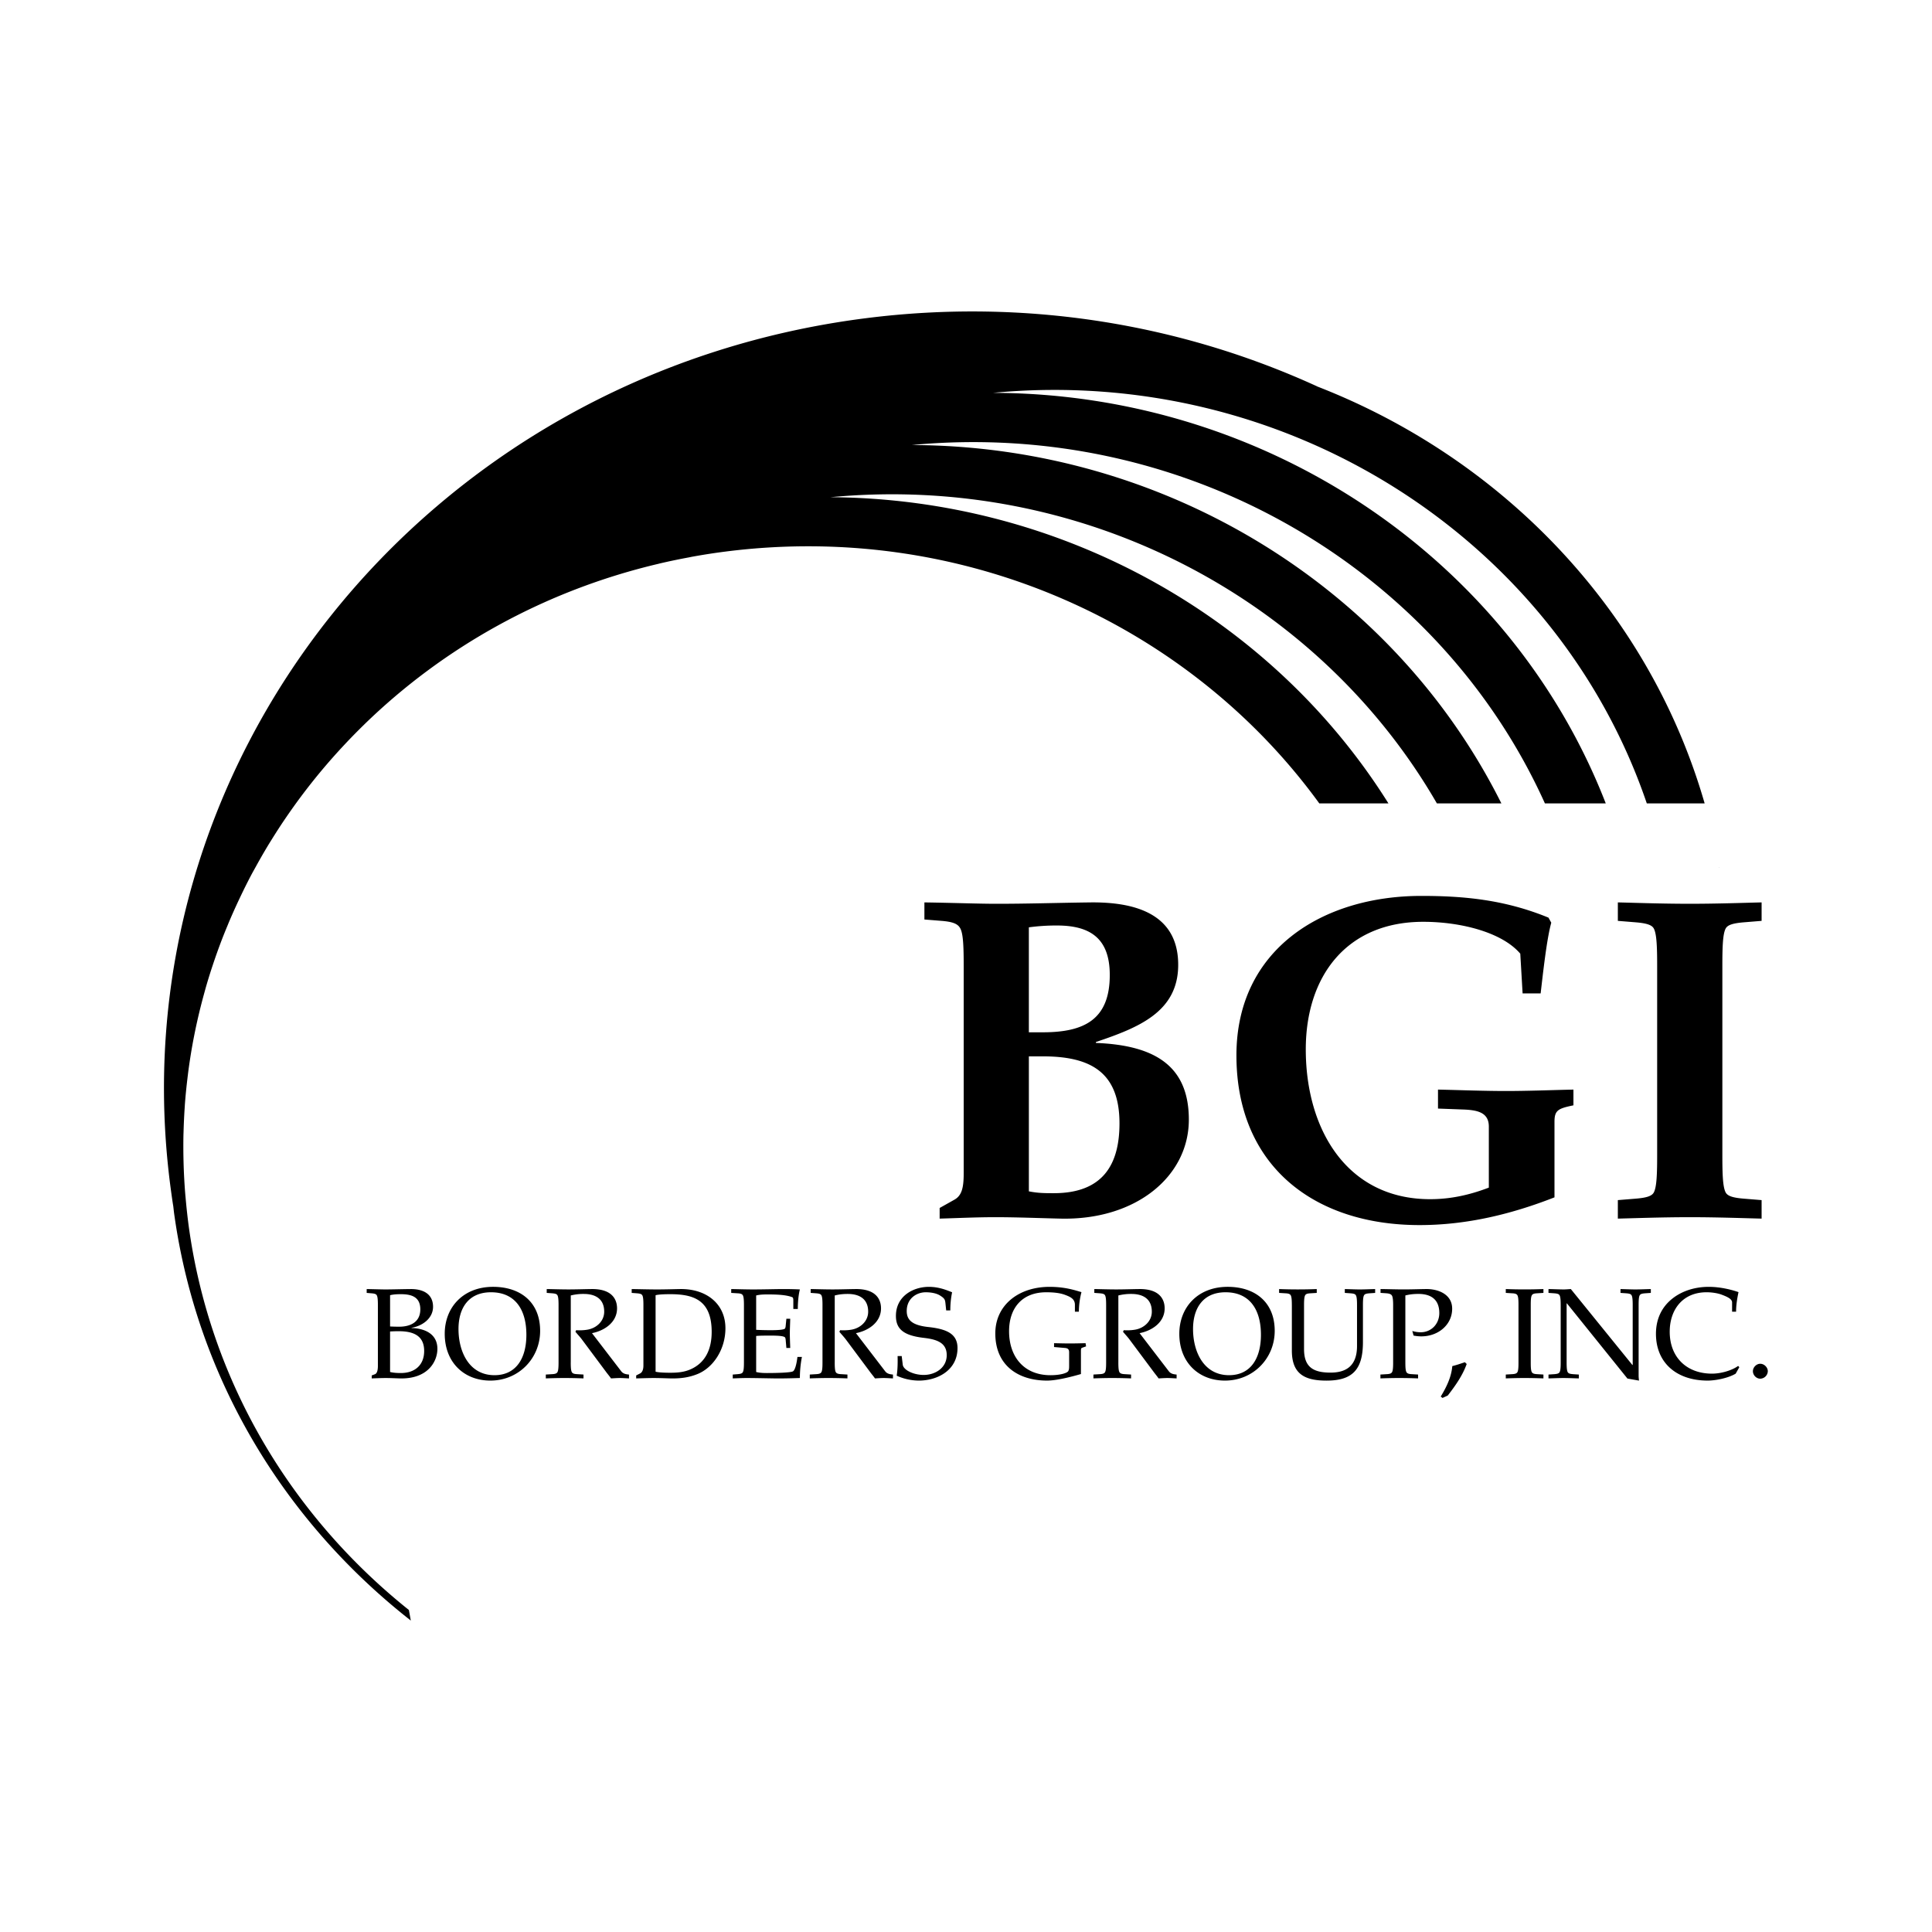 <svg xmlns="http://www.w3.org/2000/svg" width="2500" height="2500" viewBox="0 0 192.756 192.756"><g fill-rule="evenodd" clip-rule="evenodd"><path fill="#fff" d="M0 0h192.756v192.756H0V0z"/><path d="M102.65 105.393h1.387c4.705 0 7.654 1.52 7.654 6.686 0 4.057-1.613 6.965-6.549 6.965-.877 0-1.568 0-2.492-.184v-13.467zm0-12.873a20.167 20.167 0 0 1 2.816-.182c3.365 0 5.256 1.336 5.256 4.938 0 4.471-2.582 5.717-6.686 5.717h-1.387V92.52h.001zm-10.422-.782l1.705.137c1.2.094 1.663.323 1.892.784.276.555.323 1.8.323 3.736v20.664c0 1.43-.184 2.217-.924 2.633l-1.475.828v1.061c1.707-.047 3.597-.141 5.534-.141 2.215 0 4.43.094 6.506.141 7.518.184 12.822-4.197 12.822-9.873 0-5.35-3.367-7.424-9.271-7.654v-.092c4.244-1.432 8.209-2.998 8.209-7.703 0-5.212-4.518-6.273-8.762-6.226-3.553.046-6.182.138-9.365.138-1.799 0-4.15-.092-7.194-.138v1.705zM155.094 119.459c-4.242 1.66-8.719 2.768-13.469 2.768-10.514 0-18.266-5.904-18.266-16.93 0-10.607 8.629-15.912 18.451-15.912 4.195 0 8.303.368 12.682 2.168l.279.505c-.463 1.663-.828 5.076-1.061 7.057h-1.799l-.232-3.965c-1.797-2.12-5.902-3.181-9.684-3.181-7.658 0-11.717 5.441-11.717 12.729 0 7.98 4.104 14.945 12.406 14.945 2.029 0 3.922-.414 5.857-1.154v-6.086c0-1.432-1.152-1.66-2.629-1.709l-2.443-.092v-1.893c2.26.049 4.52.141 6.781.141 2.26 0 4.473-.092 6.732-.141v1.57c-1.564.322-1.891.506-1.891 1.66v7.52h.003zM171.84 115.215c0 1.936.043 3.184.32 3.736.184.369.691.553 1.891.645l1.705.139v1.846c-1.891-.047-4.428-.141-7.148-.141-2.766 0-5.303.094-7.195.141v-1.846l1.709-.139c1.197-.092 1.705-.275 1.889-.645.277-.553.324-1.801.324-3.736v-18.82c0-1.936-.047-3.181-.324-3.736-.184-.368-.691-.552-1.889-.645l-1.709-.139v-1.843c1.893.046 4.43.138 7.195.138 2.721 0 5.258-.092 7.148-.138v1.843l-1.705.139c-1.199.093-1.707.277-1.891.645-.277.555-.32 1.8-.32 3.736v18.82zM38.918 132.842c.231-.012.5-.027.861-.027 1.642 0 2.54.566 2.54 1.977 0 1.373-.898 2.195-2.322 2.195-.347 0-.718-.014-1.079-.104v-4.041zm-1.216 3.424c0 .348-.052.744-.283.836l-.333.127v.295c.46-.014.923-.039 1.398-.039.463 0 .923.025 1.398.039 2.81.076 3.757-1.691 3.757-2.949 0-1.502-1.269-2.041-2.579-2.08v-.023c1.054-.168 2.145-.924 2.145-2.092 0-1.359-1.103-1.797-2.298-1.77-1.013.01-1.731.037-2.476.037-.411 0-1.141-.027-1.847-.037v.383l.464.039c.306.025.459.064.538.191.09.143.116.475.116.963v6.08zm1.216-7.043c.361-.09.732-.102 1.079-.102 1.077 0 1.937.283 1.937 1.514 0 1.271-.987 1.73-2.105 1.73-.385 0-.68-.012-.911-.023v-3.119zM48.99 128.93c2.385 0 3.527 1.705 3.527 4.244 0 2.363-1.039 4.029-3.181 4.029-2.542 0-3.592-2.359-3.592-4.605 0-2.106 1.013-3.668 3.246-3.668zm-.065 8.812c2.811 0 4.964-2.205 4.964-4.965 0-2.85-1.951-4.389-4.695-4.389-2.976 0-4.823 2.041-4.823 4.684.001 2.875 1.951 4.67 4.554 4.67zM56.944 135.947c0 .486.025.82.115.961.076.127.232.18.539.193l.617.037v.385a49.439 49.439 0 0 0-1.861-.039c-.628 0-1.23.014-1.898.039v-.385l.616-.037c.308-.014.461-.066.539-.193.089-.141.116-.475.116-.961v-5.762c0-.488-.027-.82-.116-.963-.077-.127-.231-.166-.539-.191l-.526-.039v-.383c.68.01 1.424.037 2.183.037.756 0 1.5-.027 2.244-.037 2.053-.039 2.59 1 2.59 1.924 0 1.396-1.255 2.232-2.5 2.475l2.912 3.797c.193.258.475.309.781.334v.385c-.333-.014-.628-.039-.923-.039-.294 0-.576.025-.872.039-.165-.244-.358-.461-.526-.693l-2.359-3.166c-.206-.283-.45-.527-.666-.797l.075-.154c.344.023.744.014 1.128-.053.898-.152 1.668-.848 1.668-1.793 0-1.389-1.028-1.771-2.026-1.771a5.1 5.1 0 0 0-1.309.152v6.698h-.002zM65.408 129.223c.362-.09 1.028-.102 1.465-.102 2.31 0 4.131.576 4.131 3.76 0 1.73-.627 3.053-2.041 3.707-.706.332-1.45.371-2.09.371-.437 0-1.103-.014-1.465-.102v-7.634zm-1.216 7.043c0 .348-.104.643-.322.758l-.399.205v.295c.604-.014 1.17-.039 1.746-.039.58 0 1.144.025 1.656.039 1.141.027 1.963-.129 2.745-.447 1.552-.643 2.758-2.451 2.758-4.557 0-2.486-1.963-3.977-4.594-3.91-.564.01-1.384.037-2.229.037-.848 0-1.67-.027-2.529-.037v.383l.515.039c.308.025.46.064.538.191.091.143.117.475.117.963v6.08h-.002zM74.223 130.186c0-.488-.026-.82-.116-.963-.078-.127-.231-.178-.538-.191l-.616-.039v-.383c.706.01 1.438.037 2.168.037 1.116 0 2.296-.037 3.027-.037.577 0 1.156.01 1.656.037-.143.564-.206 1.297-.206 1.949h-.448v-.832c0-.168-.012-.309-.116-.348-.68-.256-1.694-.27-2.515-.27-.348 0-.719.014-1.077.102v3.428c.412.023.874.037 1.488.037.781 0 1.218-.053 1.36-.141.064-.053.09-.168.101-.334l.066-.668h.383c-.012.527-.038 1.016-.038 1.488 0 .475.026.963.038 1.426h-.383l-.066-.758c-.011-.166-.037-.281-.101-.32-.142-.105-.58-.154-1.36-.154-.614 0-1.091 0-1.488.037v3.594c.358.09.729.104 1.077.104 1.053 0 2.359-.041 2.591-.168.194-.104.358-.666.449-1.436h.448a11.096 11.096 0 0 0-.203 2.102c-.564.014-1.578.053-2.527.039-.989-.014-2.003-.039-2.799-.039-.486 0-.909.025-1.372.039v-.385l.463-.037c.307-.025.46-.066.538-.193.09-.141.116-.475.116-.961v-5.762zM83.281 135.947c0 .486.023.82.113.961.078.127.231.18.541.193l.614.037v.385a49.242 49.242 0 0 0-1.858-.039c-.631 0-1.234.014-1.899.039v-.385l.616-.037c.307-.014.46-.066.536-.193.092-.141.116-.475.116-.961v-5.762c0-.488-.024-.82-.116-.963-.076-.127-.229-.166-.536-.191l-.526-.039v-.383c.68.01 1.424.037 2.18.037.758 0 1.502-.027 2.247-.037 2.052-.039 2.59 1 2.59 1.924 0 1.396-1.256 2.232-2.501 2.475l2.911 3.797c.191.258.476.309.783.334v.385c-.333-.014-.629-.039-.924-.039-.294 0-.579.025-.872.039-.168-.244-.361-.461-.526-.693l-2.359-3.166c-.208-.283-.452-.527-.668-.797l.078-.154c.344.023.744.014 1.128-.053.898-.152 1.668-.848 1.668-1.793 0-1.389-1.028-1.771-2.027-1.771-.578 0-.953.064-1.308.152v6.698h-.001zM94.401 130.738l-.076-.73c-.038-.348-.09-.477-.564-.771-.359-.217-.897-.307-1.398-.307-.897 0-1.898.602-1.898 1.871 0 .875.515 1.412 2.116 1.592 1.809.193 2.95.643 2.95 2.104 0 2.193-1.961 3.246-3.875 3.246a5.463 5.463 0 0 1-2.192-.49c.102-.664.102-1.357.09-1.959h.409l.104.859c.064.537 1.078 1.025 2.09 1.025 1.155 0 2.298-.707 2.298-1.977 0-1.219-.952-1.564-2.261-1.719-2.012-.23-2.808-.859-2.808-2.193 0-1.988 1.745-2.9 3.285-2.9 1.025 0 1.795.336 2.321.541a8.94 8.94 0 0 0-.179 1.809h-.412v-.001zM106.668 134.934c0-.297-.104-.426-.438-.449l-1.066-.092v-.383c.525.012 1.055.027 1.564.027.527 0 1.055-.016 1.578-.027l.053.318-.373.131c-.141.049-.141.102-.141.475v2.154c-1.102.32-2.488.654-3.375.654-2.859 0-5.168-1.488-5.168-4.707 0-2.822 2.322-4.646 5.412-4.646 1.592 0 2.592.359 3.184.527a7.92 7.92 0 0 0-.258 1.951h-.396v-.682c0-.602-.461-.807-1.064-1.025-.412-.141-.963-.23-1.797-.23-2.436 0-3.707 1.604-3.707 3.885 0 2.553 1.486 4.389 4.131 4.389.988 0 1.719-.217 1.795-.449.053-.141.066-.205.066-.525v-1.296zM111.578 135.947c0 .486.025.82.115.961.078.127.232.18.541.193l.613.037v.385a49.32 49.32 0 0 0-1.857-.039c-.631 0-1.234.014-1.898.039v-.385l.615-.037c.309-.014.461-.066.537-.193.09-.141.115-.475.115-.961v-5.762c0-.488-.025-.82-.115-.963-.076-.127-.229-.166-.537-.191l-.527-.039v-.383c.682.01 1.424.037 2.182.037s1.5-.027 2.246-.037c2.053-.039 2.59 1 2.59 1.924 0 1.396-1.256 2.232-2.5 2.475l2.912 3.797c.191.258.475.309.781.334v.385c-.332-.014-.629-.039-.924-.039s-.578.025-.875.039c-.164-.244-.357-.461-.523-.693l-2.361-3.166c-.205-.283-.449-.527-.666-.797l.078-.154c.344.023.742.014 1.129-.053.898-.152 1.668-.848 1.668-1.793 0-1.389-1.027-1.771-2.027-1.771a5.11 5.11 0 0 0-1.311.152v6.698h-.001zM122.277 128.93c2.389 0 3.527 1.705 3.527 4.244 0 2.363-1.037 4.029-3.18 4.029-2.541 0-3.594-2.359-3.594-4.605.001-2.106 1.019-3.668 3.247-3.668zm-.064 8.812c2.811 0 4.965-2.205 4.965-4.965 0-2.85-1.949-4.389-4.695-4.389-2.975 0-4.822 2.041-4.822 4.684-.001 2.875 1.95 4.67 4.552 4.67zM128.887 130.186c0-.488-.027-.82-.117-.963-.078-.127-.23-.178-.539-.191l-.615-.039v-.383a49.054 49.054 0 0 0 3.757 0v.383l-.615.039c-.307.014-.463.064-.537.191-.09.143-.117.475-.117.963v4.414c0 1.822.951 2.346 2.645 2.346 1.383 0 2.641-.523 2.641-2.654v-4.105c0-.488-.027-.82-.117-.963-.074-.127-.229-.166-.539-.191l-.562-.039v-.383c.514.01 1.027.037 1.49.037.512 0 .973-.027 1.537-.037v.383l-.564.039c-.307.025-.461.064-.539.191-.09.143-.115.475-.115.963v3.709c0 2.744-1.039 3.848-3.631 3.848-2.18 0-3.461-.654-3.461-3.002v-4.556h-.002zM140.213 135.947c0 .486.023.82.115.961.076.127.23.18.539.193l.615.037v.385a49.25 49.25 0 0 0-1.859-.039c-.629 0-1.23.014-1.898.039v-.385l.613-.037c.309-.014.463-.066.541-.193.09-.141.115-.475.115-.961v-5.762c0-.447-.037-.807-.129-.938-.09-.127-.23-.191-.551-.217l-.578-.039v-.383c.848.01 1.576.037 2.309.037.744 0 1.488-.027 2.184-.037 1.242-.027 2.654.512 2.654 1.961 0 1.602-1.387 2.76-3.08 2.76-.256 0-.512-.029-.77-.078l-.127-.461c.279.09.562.129.844.129 1.043 0 1.85-.822 1.85-1.914 0-1.336-.807-1.91-2.08-1.91-.576 0-.947.064-1.307.152v6.7zM146.332 136.086c-.41 1.154-1.141 2.182-1.887 3.145l-.525.242-.178-.139c.564-.928 1.062-1.939 1.154-3.039.436-.105.832-.246 1.256-.387l.18.178zM152.723 135.947c0 .486.021.82.115.961.074.127.229.18.537.193l.613.037v.385a48.977 48.977 0 0 0-1.857-.039c-.631 0-1.232.014-1.898.039v-.385l.615-.037c.309-.014.463-.066.539-.193.09-.141.113-.475.113-.961v-5.762c0-.488-.023-.82-.113-.963-.076-.127-.23-.178-.539-.191l-.615-.039v-.383a48.77 48.77 0 0 0 3.755 0v.383l-.613.039c-.309.014-.463.064-.537.191-.094.143-.115.475-.115.963v5.762zM155.709 130.186c0-.488-.025-.82-.115-.963-.076-.127-.229-.166-.537-.191l-.564-.039v-.383c.564.01 1.076.037 1.537.037.232 0 .461-.027.693-.037l6.135 7.568h.037v-5.992c0-.488-.027-.82-.117-.963-.076-.127-.23-.166-.537-.191l-.564-.039v-.383c.512.01 1.025.037 1.486.037.514 0 .977-.027 1.541-.037v.383l-.564.039c-.311.025-.463.064-.541.191-.09.143-.113.475-.113.963v7.082c0 .154.023.32.037.475l-1.154-.205-6.041-7.504h-.025v5.914c0 .486.025.82.115.961.074.127.23.168.537.193l.564.037v.385c-.564-.014-1.027-.039-1.539-.039-.461 0-.975.025-1.486.039v-.385l.564-.037c.309-.025.461-.066.537-.193.09-.141.115-.475.115-.961v-5.762h-.001zM173.17 137.049c-.746.449-2.014.693-2.799.693-3.078 0-5.156-1.758-5.156-4.67 0-1.477.58-2.643 1.564-3.451.963-.795 2.271-1.232 3.709-1.232 1.195 0 2.35.309 2.963.527-.127.602-.242 1.281-.242 1.951h-.398v-.924c0-.359-.516-.578-1.102-.797-.414-.141-.965-.217-1.439-.217-2.41 0-3.682 1.756-3.682 3.938 0 2.541 1.682 4.182 4.221 4.182.924 0 2.016-.334 2.605-.77l.117.127-.361.643zM174.887 136.805c0-.383.348-.742.732-.742.396 0 .756.359.756.742a.771.771 0 0 1-.756.746c-.396 0-.732-.36-.732-.746zM171.479 86.537l.076.007v-.007h-.076z"/><path d="M40.987 161.684l-.192-1.055c-11.644-9.309-19.825-22.693-21.965-38.281a61.635 61.635 0 0 1-.307-2.787c-.014-.148-.029-.303-.042-.457a58.144 58.144 0 0 1-.168-3.166 60.264 60.264 0 0 1-.012-2.619c.002-.135.009-.266.012-.396.023-.809.059-1.611.113-2.414.01-.143.017-.287.028-.428.064-.83.146-1.652.246-2.473.026-.225.055-.451.082-.676.104-.787.223-1.57.357-2.35a59.111 59.111 0 0 1 .749-3.606c.148-.615.309-1.232.477-1.844.081-.291.158-.582.243-.869a52.9 52.9 0 0 1 .629-2.004 58.664 58.664 0 0 1 .945-2.633c.17-.441.35-.876.531-1.313.155-.382.319-.76.486-1.141.253-.576.518-1.147.789-1.716.161-.336.323-.676.491-1.011.208-.416.418-.829.637-1.24.133-.246.272-.491.406-.734a59.54 59.54 0 0 1 1.186-2.065c.111-.186.227-.369.34-.552.468-.754.947-1.498 1.448-2.232.093-.134.182-.269.276-.401a60.257 60.257 0 0 1 5.123-6.415c.051-.059.104-.114.155-.168a60.772 60.772 0 0 1 2.296-2.359l.002-.004c7.869-7.657 17.912-13.331 29.358-16.027.053-.015.106-.029.161-.041a62.51 62.51 0 0 1 2.85-.593c.138-.025.272-.059.413-.082a62.356 62.356 0 0 1 3.279-.505c23.85-3.035 46.317 7.366 59.217 25.127h6.898c-11.559-18.458-32.51-30.404-55.665-30.548 25.302-2.397 48.763 10.223 60.499 30.548h6.434c-10.717-21.458-33.469-35.69-58.84-35.752 27.405-2.604 52.653 12.41 63.184 35.752h6.07c-9.451-24.332-33.777-40.893-61.145-40.959 29.393-2.792 56.307 14.679 65.24 40.959h5.771c-5.559-19.29-20.199-34.437-38.711-41.618l.078.026c-13.562-6.211-29.08-8.846-45.079-6.811-44.101 5.614-75.127 44.596-69.296 87.069.062.459.126.916.198 1.371.009.051.019.105.026.158.028.219.047.438.076.656 2.286 16.626 11.105 30.868 23.623 40.679z"/></g></svg>